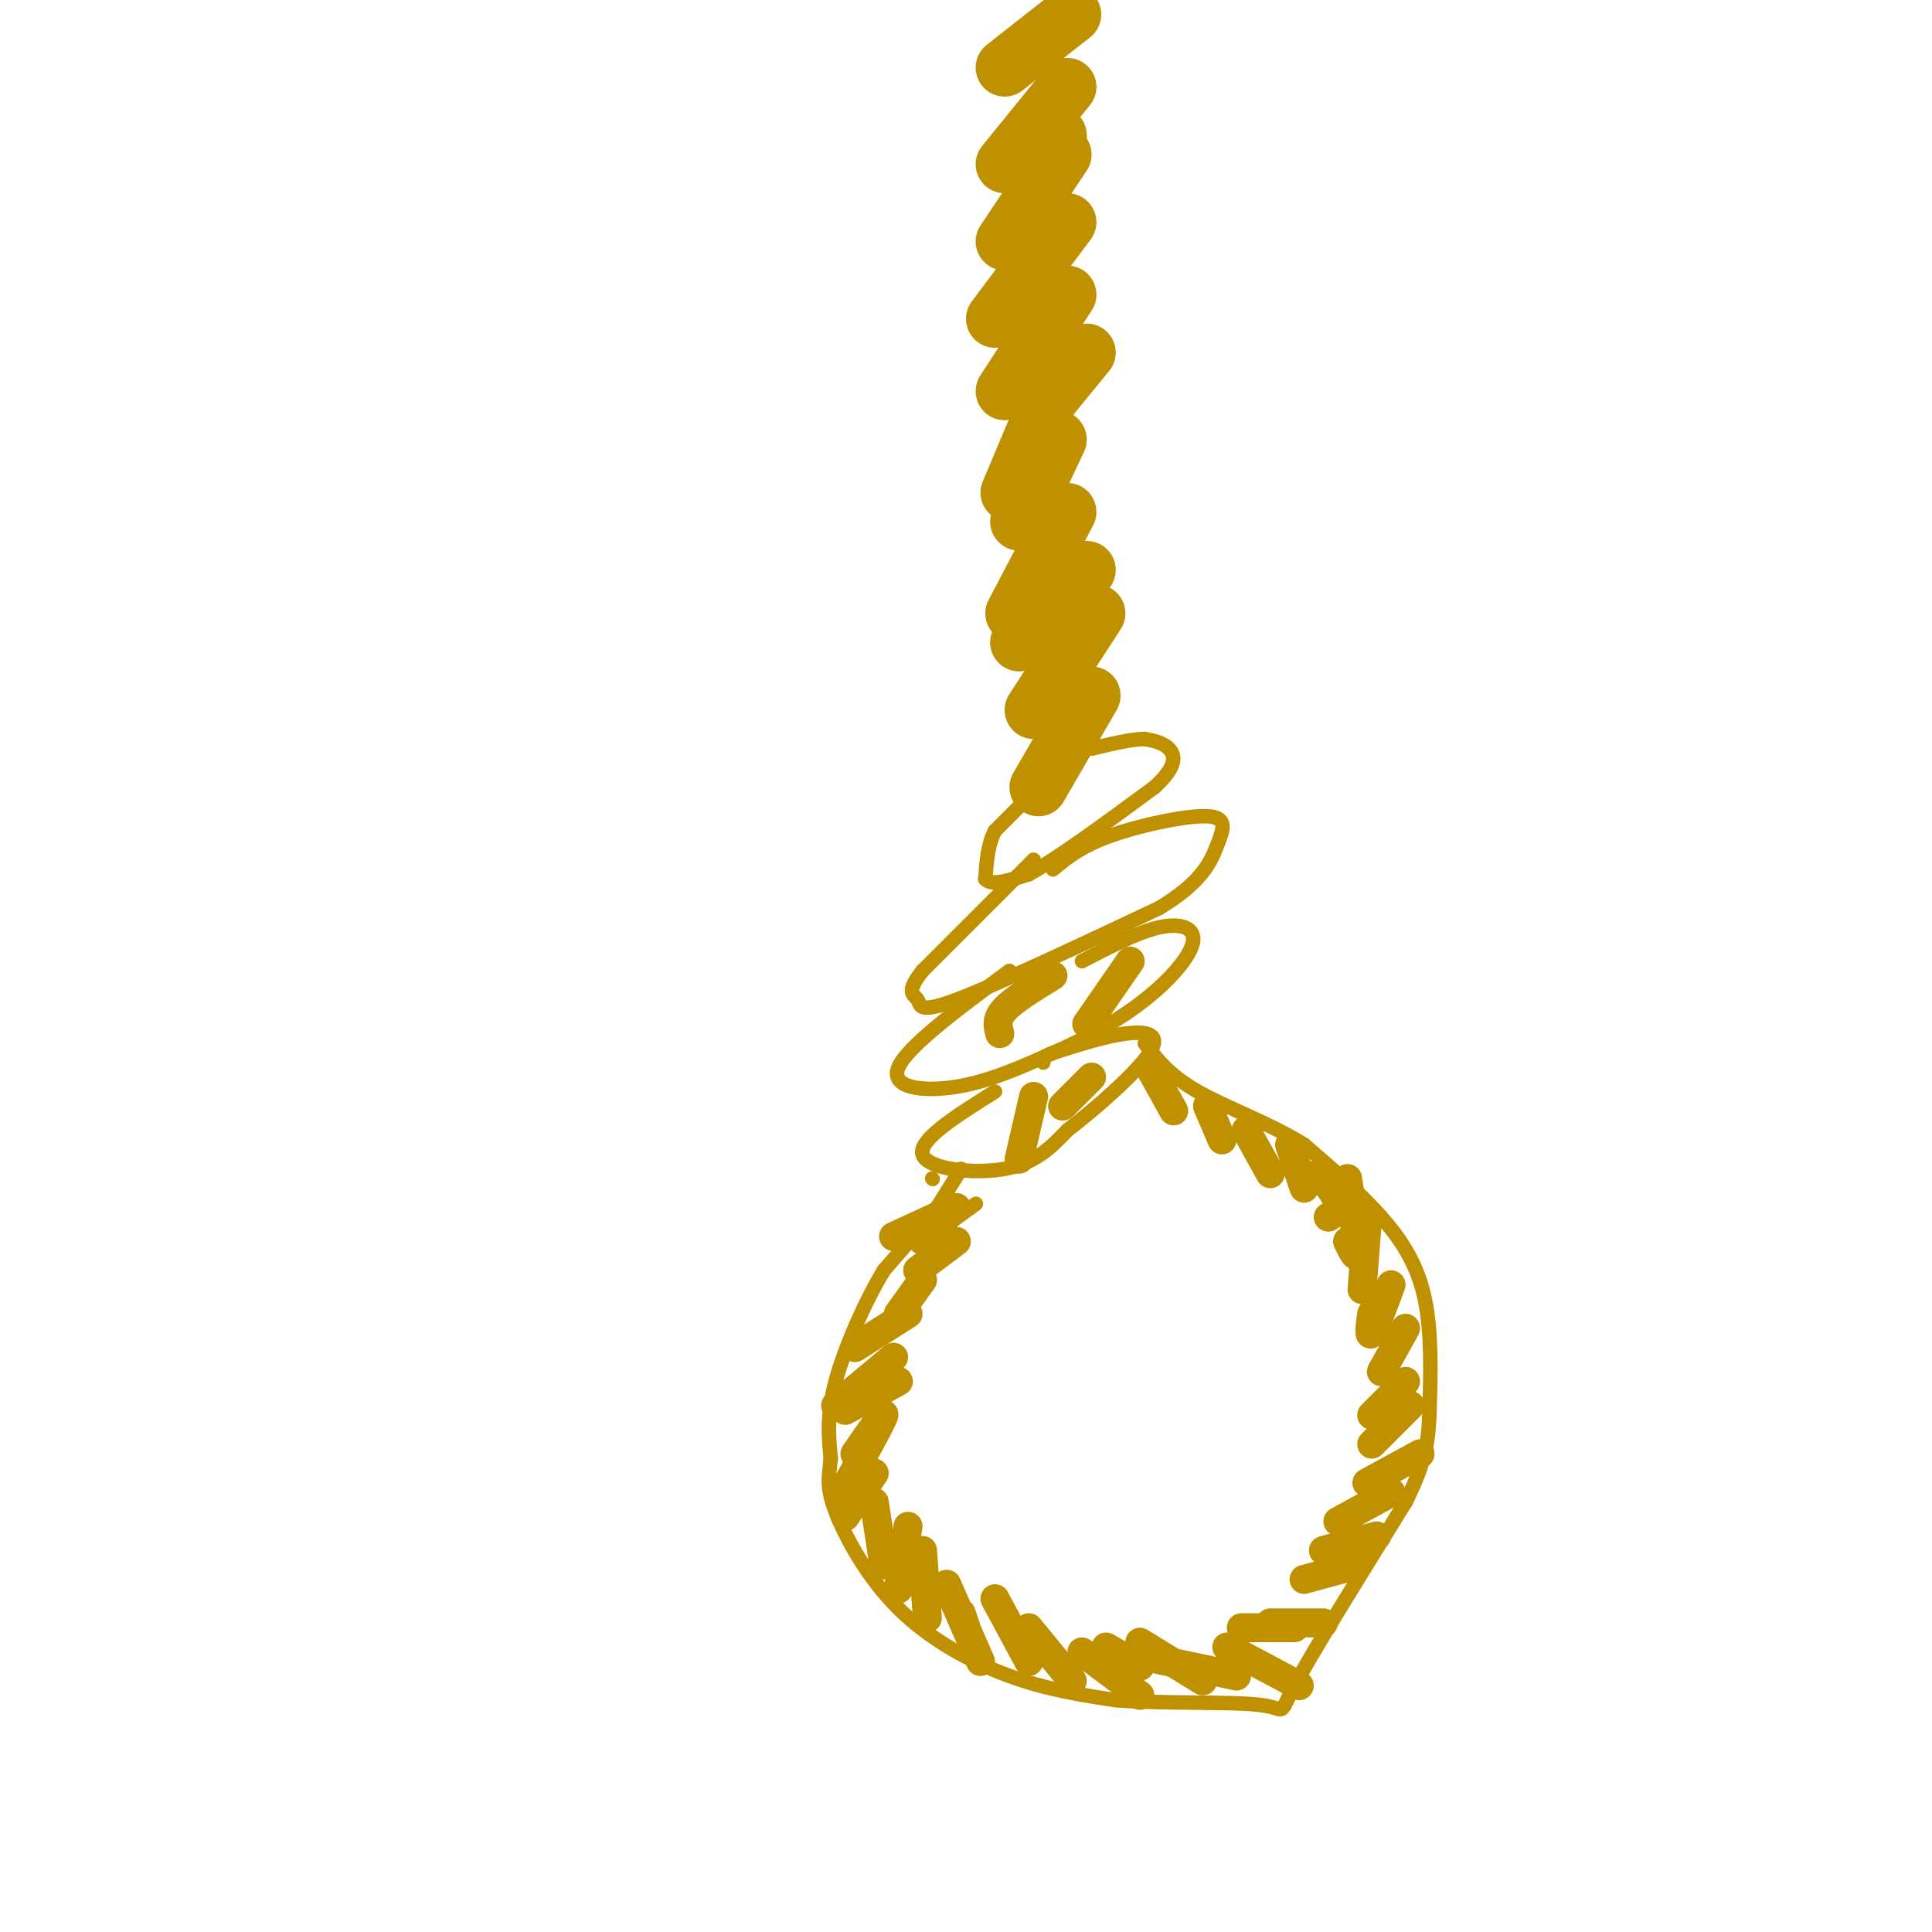 <svg viewBox='0 0 400 400' version='1.1' xmlns='http://www.w3.org/2000/svg' xmlns:xlink='http://www.w3.org/1999/xlink'><g fill='none' stroke='rgb(191,144,0)' stroke-width='12' stroke-linecap='round' stroke-linejoin='round'><path d='M222,3c0.000,0.000 -14.000,11.000 -14,11'/><path d='M221,18c0.000,0.000 -13.000,16.000 -13,16'/><path d='M219,28c0.000,0.000 0.000,3.000 0,3'/><path d='M220,32c0.000,0.000 -12.000,18.000 -12,18'/><path d='M221,46c0.000,0.000 -15.000,20.000 -15,20'/><path d='M221,61c0.000,0.000 -13.000,20.000 -13,20'/><path d='M217,83c0.000,0.000 -8.000,19.000 -8,19'/><path d='M225,73c0.000,0.000 -9.000,11.000 -9,11'/><path d='M219,91c0.000,0.000 -8.000,17.000 -8,17'/><path d='M221,106c0.000,0.000 -11.000,21.000 -11,21'/><path d='M225,118c0.000,0.000 -14.000,15.000 -14,15'/><path d='M227,127c0.000,0.000 -13.000,20.000 -13,20'/><path d='M226,144c0.000,0.000 -11.000,19.000 -11,19'/></g>
<g fill='none' stroke='rgb(191,144,0)' stroke-width='3' stroke-linecap='round' stroke-linejoin='round'><path d='M213,165c0.000,0.000 -7.000,7.000 -7,7'/><path d='M206,172c-1.500,2.833 -1.750,6.417 -2,10'/><path d='M204,182c1.167,1.500 5.083,0.250 9,-1'/><path d='M213,181c5.833,-3.167 15.917,-10.583 26,-18'/><path d='M239,163c4.933,-4.489 4.267,-6.711 3,-8c-1.267,-1.289 -3.133,-1.644 -5,-2'/><path d='M237,153c-2.667,0.000 -6.833,1.000 -11,2'/><path d='M214,178c0.000,0.000 -23.000,23.000 -23,23'/><path d='M191,201c-3.762,4.690 -1.667,4.917 -1,6c0.667,1.083 -0.095,3.024 8,0c8.095,-3.024 25.048,-11.012 42,-19'/><path d='M240,188c9.056,-5.478 10.695,-9.675 12,-13c1.305,-3.325 2.274,-5.780 -2,-6c-4.274,-0.220 -13.793,1.794 -20,4c-6.207,2.206 -9.104,4.603 -12,7'/><path d='M209,201c-10.600,7.844 -21.200,15.689 -23,20c-1.800,4.311 5.200,5.089 12,4c6.800,-1.089 13.400,-4.044 20,-7'/><path d='M218,218c6.730,-2.917 13.557,-6.710 19,-11c5.443,-4.290 9.504,-9.078 10,-12c0.496,-2.922 -2.573,-3.978 -7,-3c-4.427,0.978 -10.214,3.989 -16,7'/><path d='M206,226c-7.933,4.978 -15.867,9.956 -15,13c0.867,3.044 10.533,4.156 17,3c6.467,-1.156 9.733,-4.578 13,-8'/><path d='M221,234c5.976,-4.571 14.417,-12.000 17,-16c2.583,-4.000 -0.690,-4.571 -5,-4c-4.310,0.571 -9.655,2.286 -15,4'/><path d='M218,218c-2.833,1.000 -2.417,1.500 -2,2'/><path d='M193,244c0.000,0.000 0.100,0.100 0.1,0.1'/><path d='M199,242c0.000,0.000 -5.000,8.000 -5,8'/><path d='M194,250c-2.667,3.500 -6.833,8.250 -11,13'/><path d='M183,263c-3.889,6.422 -8.111,15.978 -10,23c-1.889,7.022 -1.444,11.511 -1,16'/><path d='M172,302c-0.419,3.962 -0.968,5.866 1,11c1.968,5.134 6.453,13.498 13,20c6.547,6.502 15.156,11.144 23,14c7.844,2.856 14.922,3.928 22,5'/><path d='M231,352c10.048,0.786 24.167,0.250 30,1c5.833,0.750 3.381,2.786 7,-4c3.619,-6.786 13.310,-22.393 23,-38'/><path d='M291,311c4.659,-9.298 4.805,-13.544 5,-20c0.195,-6.456 0.437,-15.123 -1,-22c-1.437,-6.877 -4.553,-11.965 -9,-17c-4.447,-5.035 -10.223,-10.018 -16,-15'/><path d='M270,237c-6.889,-4.333 -16.111,-7.667 -22,-11c-5.889,-3.333 -8.444,-6.667 -11,-10'/><path d='M190,258c0.000,0.000 11.000,-8.000 11,-8'/><path d='M201,250c1.833,-1.333 0.917,-0.667 0,0'/></g>
<g fill='none' stroke='rgb(191,144,0)' stroke-width='6' stroke-linecap='round' stroke-linejoin='round'><path d='M185,256c0.000,0.000 13.000,-6.000 13,-6'/><path d='M190,263c0.000,0.000 8.000,-6.000 8,-6'/><path d='M186,272c0.000,0.000 5.000,-7.000 5,-7'/><path d='M177,279c0.000,0.000 11.000,-7.000 11,-7'/><path d='M173,291c0.000,0.000 12.000,-10.000 12,-10'/><path d='M175,292c0.000,0.000 11.000,-6.000 11,-6'/><path d='M177,301c3.167,-4.583 6.333,-9.167 6,-8c-0.333,1.167 -4.167,8.083 -8,15'/><path d='M175,314c0.000,0.000 6.000,-9.000 6,-9'/><path d='M183,324c0.000,0.000 -2.000,-13.000 -2,-13'/><path d='M186,329c0.000,0.000 2.000,-13.000 2,-13'/><path d='M192,335c0.000,0.000 -1.000,-14.000 -1,-14'/><path d='M200,337c0.000,0.000 -1.000,-3.000 -1,-3'/><path d='M203,344c0.000,0.000 -7.000,-16.000 -7,-16'/><path d='M213,344c0.000,0.000 -7.000,-13.000 -7,-13'/><path d='M222,348c0.000,0.000 -9.000,-11.000 -9,-11'/><path d='M236,345c0.000,0.000 -7.000,-4.000 -7,-4'/><path d='M236,351c0.000,0.000 -12.000,-9.000 -12,-9'/><path d='M249,348c0.000,0.000 -13.000,-8.000 -13,-8'/><path d='M256,347c0.000,0.000 -19.000,-4.000 -19,-4'/><path d='M269,349c0.000,0.000 -15.000,-8.000 -15,-8'/><path d='M268,337c0.000,0.000 -11.000,0.000 -11,0'/><path d='M274,336c0.000,0.000 -11.000,0.000 -11,0'/><path d='M281,324c0.000,0.000 -11.000,3.000 -11,3'/><path d='M285,318c0.000,0.000 -11.000,3.000 -11,3'/><path d='M288,309c0.000,0.000 -11.000,6.000 -11,6'/><path d='M294,301c0.000,0.000 -11.000,6.000 -11,6'/><path d='M292,291c0.000,0.000 -8.000,8.000 -8,8'/><path d='M291,286c0.000,0.000 -7.000,7.000 -7,7'/><path d='M291,275c0.000,0.000 -5.000,9.000 -5,9'/><path d='M288,266c-1.667,4.500 -3.333,9.000 -4,10c-0.667,1.000 -0.333,-1.500 0,-4'/><path d='M283,254c0.000,0.000 -1.000,13.000 -1,13'/><path d='M279,244c1.000,6.417 2.000,12.833 2,15c0.000,2.167 -1.000,0.083 -2,-2'/><path d='M273,243c1.833,2.250 3.667,4.500 4,6c0.333,1.500 -0.833,2.250 -2,3'/><path d='M267,237c0.000,0.000 3.000,9.000 3,9'/><path d='M258,234c0.000,0.000 5.000,9.000 5,9'/><path d='M250,229c0.000,0.000 3.000,7.000 3,7'/><path d='M238,221c0.000,0.000 5.000,9.000 5,9'/><path d='M214,227c0.000,0.000 -3.000,13.000 -3,13'/><path d='M226,223c0.000,0.000 -6.000,6.000 -6,6'/><path d='M218,202c-4.083,2.500 -8.167,5.000 -10,7c-1.833,2.000 -1.417,3.500 -1,5'/><path d='M234,199c0.000,0.000 -9.000,13.000 -9,13'/></g>
</svg>